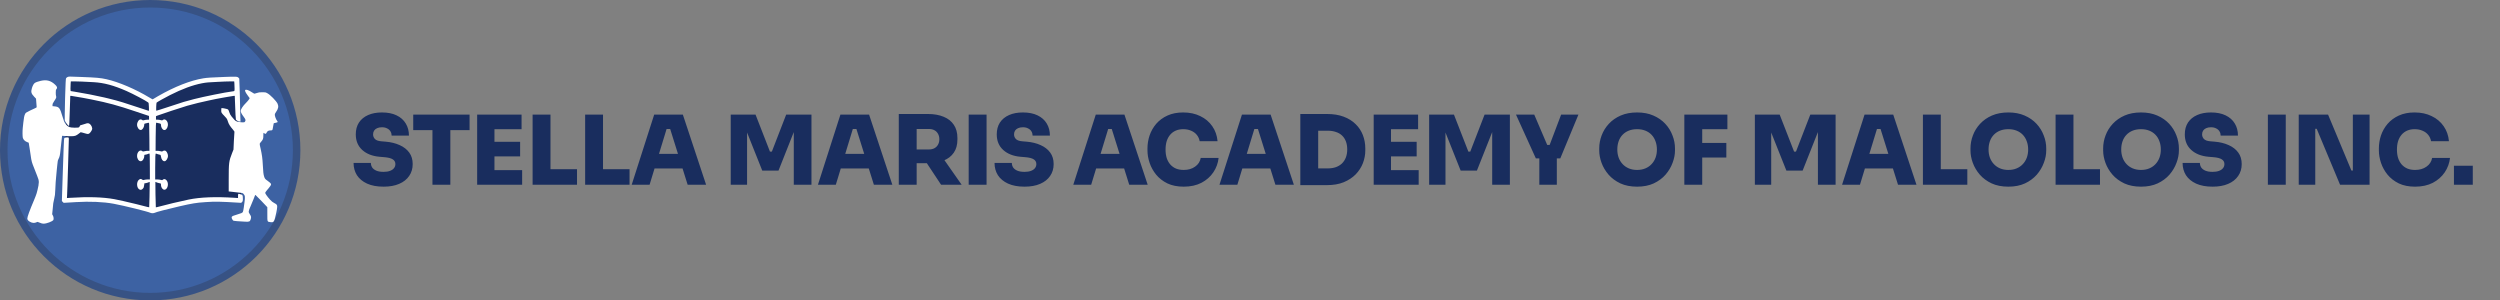 <?xml version="1.0" encoding="UTF-8"?> <svg xmlns="http://www.w3.org/2000/svg" width="3329" height="400" viewBox="0 0 3329 400" fill="none"><rect x="0" y="0" width="3329" height="400" fill="#808080" stroke="none"/><circle cx="200" cy="200" r="195" fill="#3D62A3" stroke="#375284" stroke-width="10"></circle><path d="M321.373 266.943L314.76 105.112H280.915L250.961 112.892L202.334 135.844L172.38 118.728L120.641 105.112H89.13L85.24 266.943H127.643H158.375L202.334 280.169L232.677 272.778L284.805 266.943H321.373Z" fill="#192D5E"></path><path fill-rule="evenodd" clip-rule="evenodd" d="M107.496 102.46C128.621 103.25 133.707 103.703 141.839 105.519C157.945 109.115 180.446 118.709 198.811 129.81C200.483 130.821 202.01 131.694 202.744 132.067L202.844 132.117C203.031 132.21 203.152 132.26 203.191 132.26C203.37 132.26 203.941 131.962 204.459 131.596C204.977 131.231 207.635 129.649 210.366 128.08C232.47 115.38 253.73 107.017 270.912 104.262C275.77 103.482 282.045 103.075 298.737 102.457C314.925 101.858 316.151 101.917 317.65 103.576L317.696 103.627L318.608 104.65L319.055 116.814C319.149 119.363 319.245 122.395 319.334 125.481L319.355 126.253L319.387 127.413C319.507 131.789 319.604 136.091 319.647 139.094C319.67 140.721 319.701 142.506 319.737 144.307L319.748 144.876C319.752 145.046 319.755 145.217 319.759 145.387L319.769 145.897C319.849 149.634 319.944 153.252 320.024 155.453L320.029 155.601L320.268 161.991L318.99 161.782C316.802 161.425 314.506 160.215 314.13 159.22C313.817 158.391 313.411 150.466 312.862 134.443L312.845 133.955L312.629 127.621H311.643C311.245 127.621 307.444 128.242 302.923 129.018L302.587 129.076C301.856 129.201 301.108 129.33 300.355 129.462L300.006 129.522L299.323 129.641L298.638 129.761C298.446 129.795 298.255 129.829 298.063 129.862L297.681 129.929C297.427 129.974 297.174 130.019 296.921 130.064L296.544 130.13C292.091 130.92 288.105 131.654 286.987 131.916C286.276 132.082 283.028 132.769 279.503 133.499L279.161 133.57C278.933 133.617 278.703 133.664 278.474 133.712C269.406 135.582 257.432 138.5 249.342 140.81C243.053 142.606 212.665 152.643 209.307 154.028L209.214 154.067L207.706 154.717V159.381H209.868C211.058 159.381 212.894 159.633 213.948 159.942C215.793 160.481 215.901 160.474 216.8 159.763C220.02 157.215 224.172 161.655 223.546 166.976C223.097 170.786 220.688 173.637 218.353 173.121C216.159 172.636 214.36 169.492 214.289 166.022C214.265 164.829 213.913 164.6 211.253 164.046C210.18 163.823 208.96 163.549 208.541 163.439C207.805 163.244 207.773 163.368 207.562 167.286C207.458 169.224 207.341 175.892 207.281 182.948L207.277 183.435L207.272 184.168L207.268 184.657L207.262 185.635L207.259 186.123L207.174 200.91L209.14 200.821C210.222 200.771 212.182 201.003 213.496 201.335C215.747 201.904 215.924 201.903 216.557 201.327C216.926 200.991 217.847 200.632 218.603 200.53C219.732 200.378 220.179 200.514 221.094 201.289C222.391 202.386 223.669 205.497 223.669 207.556C223.669 210.883 221.227 214.693 219.095 214.693C216.754 214.693 215.027 212.465 214.367 208.595C214 206.444 213.849 206.129 213.187 206.129C212.769 206.129 211.485 205.799 210.333 205.395C209.181 204.992 207.983 204.578 207.672 204.476C206.861 204.21 206.65 208.064 206.642 223.932L206.642 238.959H209.415C210.941 238.959 213.031 239.211 214.061 239.518C215.725 240.016 215.999 240.018 216.521 239.543C217.672 238.495 219.014 238.205 220.099 238.769C223.426 240.5 224.609 245.739 222.596 249.826C221.698 251.649 220.325 252.662 218.751 252.662C216.981 252.662 215.046 250.406 214.509 247.713C214.292 246.626 214.196 245.522 214.296 245.26C214.565 244.554 213.766 244.081 211.889 243.835C210.971 243.715 209.488 243.27 208.594 242.848C207.7 242.425 206.931 242.14 206.885 242.214C206.69 242.527 207.302 275.785 207.507 275.991C207.63 276.115 208.723 275.941 209.936 275.604C219.619 272.911 240.985 267.803 251.25 265.726C266.976 262.544 287.18 261.771 312.383 263.387L313.148 263.437L316.961 263.687L316.962 261.212C316.966 258.175 317.138 257.858 318.501 258.113C319.117 258.228 320.371 258.638 321.286 259.025C323.139 259.806 323.276 260.119 323.374 263.761C323.392 264.42 323.404 264.975 323.405 265.447L323.405 265.677C323.397 267.639 323.171 268.087 322.317 268.955L322.258 269.015L321.169 270.11L317.557 269.884C293.679 268.39 286.466 268.262 274.04 269.109C261.057 269.994 256.098 270.792 238.744 274.79C222.052 278.636 207.959 282.333 205.888 283.41C204.621 284.069 201.568 284.069 200.301 283.41C197.256 281.827 164.692 273.776 151.299 271.296C137.793 268.795 119.595 268.008 101.111 269.126C100.616 269.156 100.113 269.187 99.606 269.217L99.172 269.243L98.517 269.283C98.445 269.287 98.372 269.292 98.299 269.296L97.863 269.322C97.79 269.327 97.717 269.331 97.645 269.336L97.21 269.362C93.588 269.58 90.154 269.786 88.592 269.878L88.506 269.883L84.769 270.104L83.586 268.914L82.402 267.723L82.629 260.211C82.808 254.247 83.098 245.254 83.406 236.011L83.434 235.157C83.444 234.872 83.453 234.587 83.463 234.302L83.491 233.447C83.63 229.313 83.77 225.18 83.905 221.295C84.004 218.445 84.138 214.569 84.272 210.677L84.301 209.842C84.417 206.508 84.531 203.214 84.621 200.598C84.624 200.531 84.626 200.464 84.628 200.397L84.649 199.793L84.653 199.693L84.671 199.19C84.865 193.759 85.091 188.422 85.193 186.915C85.394 183.941 85.395 183.938 86.59 183.436C87.248 183.16 88.586 182.933 89.564 182.933C91.172 182.933 91.364 183.02 91.569 183.839C91.614 184.022 91.639 184.588 91.641 185.652L91.64 185.954C91.631 189.943 91.338 199.985 90.645 220.76C90.538 223.969 90.39 228.615 90.246 233.234L90.222 234.025C90.123 237.187 90.028 240.298 89.952 242.885C89.941 243.25 89.93 243.618 89.918 243.987L89.905 244.431L89.898 244.653L89.884 245.098L89.87 245.544C89.868 245.618 89.866 245.692 89.863 245.766L89.849 246.212L89.835 246.657C89.664 251.992 89.475 257.144 89.371 259.181L89.366 259.266L89.136 263.693L92.995 263.439C117.356 261.837 137.004 262.429 152.369 265.228C157.856 266.227 168.495 268.635 179.587 271.345L180.281 271.515C180.513 271.572 180.744 271.629 180.976 271.685L181.984 271.934L182.993 272.183C187.532 273.308 192.066 274.464 196.278 275.577C197.504 275.901 198.586 276.087 198.681 275.991C198.849 275.823 199.36 250.544 199.369 243.833L199.368 243.401C199.366 242.663 199.356 242.238 199.336 242.214C199.272 242.14 198.494 242.423 197.607 242.842C196.76 243.243 195.298 243.684 194.277 243.851L194.134 243.873L192.275 244.141L192.04 246.1C191.671 249.171 191.378 249.983 190.171 251.27C188.812 252.72 187.494 253.114 186.039 252.508C181.674 250.689 181.3 241.592 185.484 238.991C187.034 238.028 187.747 238.051 189.307 239.117C190.535 239.957 190.645 239.97 192.283 239.474C193.188 239.2 195.11 238.975 196.628 238.96L196.784 238.959H199.582L199.527 221.804C199.48 207.437 199.39 204.618 198.973 204.457C198.698 204.351 198.277 204.424 198.035 204.618C197.479 205.066 193.827 206.129 192.842 206.129C192.207 206.129 192.098 206.344 192.098 207.604C192.098 211.249 189.811 214.693 187.392 214.693C184.72 214.693 182.52 211.456 182.52 207.523C182.52 202.395 186.414 198.804 189.406 201.172C190.34 201.911 190.401 201.914 192.72 201.328C193.967 201.013 195.812 200.79 196.915 200.816L197.049 200.821L199.015 200.911L198.92 184.339C198.868 175.224 198.734 166.748 198.623 165.501C198.397 162.987 198.718 163.143 195.468 163.974C194.688 164.173 193.61 164.429 193.074 164.542C192.336 164.697 192.098 164.957 192.098 165.606C192.098 167.709 191.214 170.193 189.958 171.617C188.887 172.83 188.439 173.084 187.367 173.084C184.954 173.084 182.52 169.578 182.52 166.102C182.52 162.591 184.882 159.024 187.206 159.024C187.933 159.024 188.846 159.334 189.389 159.763C190.288 160.474 190.396 160.481 192.241 159.942C193.249 159.647 194.973 159.403 196.162 159.382L196.321 159.381H198.483L198.483 156.775C198.481 155.451 198.442 154.384 198.394 154.382C198.369 154.381 196.297 153.692 193.007 152.591L192.69 152.485C192.583 152.45 192.475 152.413 192.365 152.377L191.961 152.242C191.284 152.015 190.565 151.774 189.811 151.522L188.821 151.19C188.597 151.115 188.37 151.039 188.141 150.962L187.651 150.798C185.678 150.136 183.526 149.414 181.279 148.659C156.001 140.169 144.597 137.061 121.765 132.441C119.083 131.898 115.453 131.209 111.717 130.523L111.016 130.395L110.313 130.266C110.196 130.245 110.079 130.224 109.961 130.202L109.259 130.075C102.197 128.796 95.414 127.644 94.57 127.621L94.546 127.621H93.567L93.34 134.847C92.325 167.258 92.308 167.589 91.676 167.589C91.007 167.589 88.405 164.537 87.327 162.503L87.277 162.407L86.213 160.338V152.633C86.213 148.96 86.376 141.283 86.609 132.984L86.626 132.411C86.642 131.836 86.659 131.259 86.675 130.681L86.701 129.813L86.731 128.816L86.777 127.319L86.79 126.899L86.816 126.058C87.001 120.18 87.208 114.454 87.403 110.044C87.643 104.625 87.685 104.388 88.572 103.495C89.078 102.986 90.031 102.442 90.69 102.285C91.438 102.108 91.763 102.007 93.22 102L93.534 102C95.484 102.007 99.231 102.151 107.496 102.46ZM98.905 108.351L94.299 108.351L94.071 111.295C93.946 112.914 93.842 115.802 93.841 117.712L93.841 118.257C93.846 121.047 93.919 121.2 94.637 121.343C95.076 121.431 97.191 121.77 99.337 122.098C103.943 122.801 111.068 124.089 118.317 125.493L119.03 125.632C119.149 125.655 119.268 125.678 119.387 125.702L120.729 125.965L121.464 126.109C128.065 127.413 134.48 128.76 138.889 129.794C140.455 130.161 142.317 130.61 144.214 131.076L144.636 131.179C148.718 132.184 152.87 133.242 154.497 133.704C157.356 134.515 159.794 135.22 162.201 135.945L162.667 136.085L163.133 136.226C163.21 136.25 163.288 136.273 163.366 136.297L163.832 136.439C168.661 137.917 173.726 139.579 182.166 142.414C190.653 145.265 197.796 147.599 198.041 147.601C198.256 147.603 198.357 147.153 198.364 145.828L198.364 145.557C198.36 144.774 198.329 143.725 198.273 142.341C198.07 137.307 198.023 137.047 197.19 136.364C194.565 134.214 176.944 124.898 168.509 121.2C151.356 113.683 138.523 110.228 124.809 109.437C113.197 108.767 103.458 108.359 98.905 108.351ZM311.89 108.351L306.001 108.405C302.762 108.434 299.713 108.507 299.225 108.568C298.737 108.628 294.028 108.851 288.761 109.064C278.181 109.491 274.609 109.821 269.074 110.879C256.508 113.284 242.483 118.47 226.152 126.751C219.431 130.158 209.306 135.84 208.54 136.634C208.322 136.86 208.123 139.3 208.024 141.807L208.011 142.141C207.918 144.705 207.933 147.239 208.14 147.446C208.26 147.567 215.834 145.173 224.97 142.126C244.374 135.654 246.453 135.023 258.62 131.907C271.212 128.682 300.332 122.826 309.158 121.742C312.138 121.377 312.347 121.531 312.351 118.946V118.761C312.351 118.445 312.348 118.091 312.348 117.695C312.347 115.794 312.243 112.914 312.118 111.295L311.89 108.351Z" fill="white"></path><path fill-rule="evenodd" clip-rule="evenodd" d="M54.287 107.631C50.6 108.472 47.651 109.528 46.314 110.486C44.884 111.511 43.561 113.862 42.537 117.201C40.936 122.419 41.5 124.572 45.594 128.87L47.974 131.368L48.413 137.067L48.852 142.765L48.066 143.405C47.633 143.757 46.861 144.147 46.349 144.272C45.837 144.396 42.907 145.759 39.838 147.299C34.362 150.048 34.241 150.134 33.356 151.891C32.342 153.904 31.663 157.269 31.054 163.306C30.826 165.563 30.493 168.691 30.314 170.256C29.858 174.239 29.908 181.583 30.405 183.568C30.972 185.833 33.386 188.229 36.018 189.139C37.091 189.51 38.089 189.919 38.234 190.047C38.379 190.176 38.978 193.887 39.565 198.294C41.307 211.372 41.932 214.657 43.468 218.797C44.242 220.884 49.031 233.096 49.486 234.142C51.052 237.746 51.71 240.268 51.688 242.578C51.665 245.014 51.009 248.957 49.975 252.876C49.69 253.956 49.162 255.963 48.801 257.337C48.44 258.711 46.916 262.726 45.413 266.258C39.532 280.09 36.373 288.728 36.373 290.981C36.373 292.426 37.362 293.807 39.223 294.959C42.666 297.09 45.758 297.396 48.789 295.905C50.023 295.298 50.055 295.303 52.989 296.567C55.303 297.563 56.417 297.84 58.113 297.84C62.03 297.84 69.753 294.923 71.032 292.961C71.803 291.776 71.336 288.244 70.181 286.532C69.355 285.307 69.321 285.087 69.673 283.233C69.88 282.14 70.145 279.56 70.261 277.499C70.557 272.274 71.041 269.077 72.259 264.307C73.172 260.734 73.351 259.206 73.62 252.699C73.791 248.579 74.024 244.002 74.138 242.529C74.512 237.718 75.049 231.707 75.399 228.432C75.588 226.666 76.003 222.571 76.323 219.332C76.754 214.957 77.066 213.212 77.538 212.538C77.887 212.039 78.498 210.661 78.895 209.475C79.954 206.312 80.072 205.457 81.813 188.286C82.221 184.263 82.608 180.915 82.674 180.846C82.74 180.778 84.76 180.901 87.163 181.121C89.567 181.34 93.289 181.464 95.435 181.396C100.019 181.25 101.293 180.79 104.971 177.947L107.412 176.061L109.405 176.503C110.501 176.746 112.584 177.332 114.034 177.805C117.271 178.86 118.446 178.592 120.228 176.394C122.161 174.009 123.023 172.075 122.757 170.721C122.392 168.864 121.799 167.493 120.863 166.34C118.868 163.881 116.865 163.441 113.837 164.793C112.886 165.217 110.91 165.819 109.447 166.131C106.86 166.681 106.767 166.737 106.104 168.173C105.486 169.508 105.269 169.671 103.837 169.868C101.644 170.17 97.66 170.122 94.859 169.758C91.482 169.32 89.13 167.719 86.87 164.32C85.38 162.078 84.846 160.75 83.236 155.273C79.733 143.356 78.79 142.187 72.2 141.574L69.895 141.36L69.955 139.627C70.006 138.171 70.327 137.429 71.959 134.986C74.937 130.53 75.276 129.671 74.696 128.06C74.401 127.244 74.231 125.376 74.255 123.232C74.291 120.027 74.37 119.645 75.207 118.644C76.658 116.91 76.222 115.454 73.46 112.812C67.764 107.362 62.135 105.841 54.287 107.631Z" fill="white"></path><path fill-rule="evenodd" clip-rule="evenodd" d="M330.389 127.878L332.494 130.735L331.554 132.354C331.037 133.244 329.369 135.206 327.846 136.713C323.345 141.168 320.503 145.504 320.512 147.902C320.518 149.404 321.977 152.178 324.535 155.551C327.157 159.008 327.485 160.312 326.158 162.009C325.517 162.83 325.167 162.948 323.409 162.942C320.539 162.932 315.934 162.111 314.478 161.349C313.084 160.62 311.468 158.975 308.45 155.211C306.862 153.232 306.172 151.97 305.422 149.68C304.287 146.211 304.068 145.883 302.418 145.184C301.092 144.622 295.096 143.67 294.794 143.974C294.695 144.074 294.613 145.401 294.613 146.923C294.613 150.099 294.517 149.934 299.427 155.125C302.203 158.061 302.366 158.325 303.442 161.689C304.633 165.409 306.136 167.821 310.31 172.711C311.749 174.397 312.325 175.339 312.164 175.744C312.035 176.067 311.703 181.461 311.427 187.731L310.924 199.131L309.01 203.968C304.834 214.517 304.563 216.65 304.553 238.997L304.546 254.914L308.182 255.309C323.896 257.015 322.958 256.855 324.116 258.036C326.386 260.35 326.595 262.123 325.504 269.827C325.31 271.201 324.897 274.252 324.588 276.607C324.279 278.962 323.753 281.452 323.42 282.138C322.766 283.488 321.973 283.826 313.237 286.484C309.238 287.701 308.448 288.231 308.448 289.695C308.448 290.706 309.666 293.01 310.617 293.797C311.099 294.196 318.303 294.826 326.716 295.205C331.936 295.441 332.825 295.06 333.758 292.19C334.713 289.252 334.545 288.128 332.747 285.432C330.541 282.124 330.587 281.541 333.578 274.878C334.913 271.904 336.758 267.463 337.678 265.01C339.63 259.807 339.727 259.598 340.196 259.612C340.391 259.618 344.018 263.283 348.256 267.758L355.962 275.894L355.972 285.027C355.983 295.736 355.778 295.185 359.977 295.777C364.703 296.445 365.193 295.677 367.867 283.417C368.563 280.227 369.106 276.739 369.106 275.461C369.106 272.709 368.693 272.191 364.904 270.188C362.996 269.179 361.633 268.076 359.653 265.936C356.437 262.462 353.143 257.864 353.143 256.85C353.143 256.446 353.856 255.266 354.728 254.228C361.086 246.654 361.472 245.999 360.552 244.348C360.274 243.851 358.613 242.43 356.861 241.19C353.036 238.485 352.645 238.018 351.704 235.034C350.77 232.07 350.418 228.932 349.945 219.378C349.544 211.25 348.799 205.757 347.063 198.1C345.394 190.744 345.342 191.599 347.623 188.894C350.326 185.689 350.66 184.759 350.66 180.447C350.66 178.478 350.78 176.87 350.926 176.875C351.073 176.879 351.591 177.197 352.079 177.581C353.492 178.692 354.104 178.476 355.093 176.513C356.155 174.405 357.559 173.655 360.446 173.655C362.603 173.655 362.911 173.338 363.27 170.756C363.389 169.897 363.727 168.039 364.022 166.626L364.557 164.058L366.566 163.642C368.832 163.173 369.816 162.737 369.816 162.202C369.816 162.001 369.329 161.228 368.734 160.483C367.502 158.941 365.914 154.569 365.914 152.72C365.914 151.817 366.358 150.853 367.547 149.176C370.589 144.888 371.216 141.689 369.689 138.248C368.006 134.452 359.615 125.919 355.627 123.945C353.406 122.846 353.163 122.805 349.064 122.832C345.403 122.857 344.435 122.995 342.147 123.811C340.684 124.334 339.21 124.762 338.872 124.764C338.535 124.765 337.022 123.931 335.511 122.909C331.046 119.892 327.546 118.728 326.553 119.932C325.785 120.863 326.861 123.092 330.389 127.878Z" fill="white"></path><path d="M510.752 248.56C502.048 248.56 494.709 247.195 488.736 244.464C482.848 241.733 478.368 238.021 475.296 233.328C472.309 228.549 470.816 223.088 470.816 216.944H493.856C493.856 219.163 494.453 221.211 495.648 223.088C496.928 224.88 498.805 226.288 501.28 227.312C503.755 228.336 506.912 228.848 510.752 228.848C514.08 228.848 516.896 228.421 519.2 227.568C521.589 226.715 523.381 225.52 524.576 223.984C525.856 222.448 526.496 220.613 526.496 218.48C526.496 215.749 525.344 213.659 523.04 212.208C520.736 210.672 516.853 209.691 511.392 209.264L505.376 208.752C495.733 207.899 488.053 204.869 482.336 199.664C476.619 194.459 473.76 187.547 473.76 178.928C473.76 172.784 475.168 167.536 477.984 163.184C480.885 158.832 484.939 155.504 490.144 153.2C495.349 150.896 501.493 149.744 508.576 149.744C516.256 149.744 522.741 151.024 528.032 153.584C533.408 156.144 537.504 159.771 540.32 164.464C543.136 169.072 544.544 174.448 544.544 180.592H521.504C521.504 178.544 520.992 176.667 519.968 174.96C518.944 173.253 517.451 171.931 515.488 170.992C513.611 169.968 511.307 169.456 508.576 169.456C506.016 169.456 503.84 169.883 502.048 170.736C500.341 171.504 499.019 172.613 498.08 174.064C497.227 175.515 496.8 177.136 496.8 178.928C496.8 181.317 497.611 183.365 499.232 185.072C500.853 186.779 503.669 187.803 507.68 188.144L513.696 188.656C520.693 189.253 526.88 190.789 532.256 193.264C537.632 195.653 541.856 198.939 544.928 203.12C548 207.301 549.536 212.421 549.536 218.48C549.536 224.539 547.957 229.829 544.8 234.352C541.728 238.875 537.291 242.373 531.488 244.848C525.771 247.323 518.859 248.56 510.752 248.56ZM575.865 246V170.736H599.673V246H575.865ZM550.265 173.296V152.56H625.273V173.296H550.265ZM635.382 246V152.56H658.422V246H635.382ZM655.862 246V226.544H695.286V246H655.862ZM655.862 208.24V188.784H692.598V208.24H655.862ZM655.862 172.016V152.56H694.518V172.016H655.862ZM709.212 246V152.56H733.02V246H709.212ZM730.46 246V225.264H768.348V246H730.46ZM779.167 246V152.56H802.975V246H779.167ZM800.415 246V225.264H838.303V246H800.415ZM841.174 246L871.126 152.56H909.27L940.246 246H915.67L891.606 169.2L898.39 171.76H881.494L888.406 169.2L864.982 246H841.174ZM865.622 224.368L872.79 204.912H908.246L915.414 224.368H865.622ZM973.032 246V152.56H1006.06L1025.26 201.84H1027.82L1046.89 152.56H1080.55V246H1057V166.256L1060.71 166.512L1036.65 227.184H1015.02L990.824 166.512L994.792 166.256V246H973.032ZM1089.16 246L1119.12 152.56H1157.26L1188.24 246H1163.66L1139.6 169.2L1146.38 171.76H1129.48L1136.4 169.2L1112.97 246H1089.16ZM1113.61 224.368L1120.78 204.912H1156.24L1163.4 224.368H1113.61ZM1196.82 246V151.792H1220.62V246H1196.82ZM1253.14 246L1226.9 206.32H1252.75L1280.53 246H1253.14ZM1214.61 217.328V199.024H1237.01C1239.82 199.024 1242.26 198.469 1244.3 197.36C1246.35 196.251 1247.93 194.672 1249.04 192.624C1250.24 190.576 1250.83 188.187 1250.83 185.456C1250.83 182.64 1250.24 180.208 1249.04 178.16C1247.93 176.112 1246.35 174.533 1244.3 173.424C1242.26 172.315 1239.82 171.76 1237.01 171.76H1214.61V151.792H1235.6C1243.71 151.792 1250.7 153.029 1256.59 155.504C1262.48 157.893 1267 161.477 1270.16 166.256C1273.32 170.949 1274.9 176.795 1274.9 183.792V185.84C1274.9 192.837 1273.28 198.683 1270.03 203.376C1266.88 207.984 1262.35 211.483 1256.46 213.872C1250.66 216.176 1243.71 217.328 1235.6 217.328H1214.61ZM1289.9 246V152.56H1313.71V246H1289.9ZM1364.26 248.56C1355.55 248.56 1348.21 247.195 1342.24 244.464C1336.35 241.733 1331.87 238.021 1328.8 233.328C1325.81 228.549 1324.32 223.088 1324.32 216.944H1347.36C1347.36 219.163 1347.96 221.211 1349.15 223.088C1350.43 224.88 1352.31 226.288 1354.79 227.312C1357.26 228.336 1360.42 228.848 1364.26 228.848C1367.59 228.848 1370.4 228.421 1372.71 227.568C1375.09 226.715 1376.89 225.52 1378.08 223.984C1379.36 222.448 1380 220.613 1380 218.48C1380 215.749 1378.85 213.659 1376.55 212.208C1374.24 210.672 1370.36 209.691 1364.9 209.264L1358.88 208.752C1349.24 207.899 1341.56 204.869 1335.84 199.664C1330.12 194.459 1327.27 187.547 1327.27 178.928C1327.27 172.784 1328.67 167.536 1331.49 163.184C1334.39 158.832 1338.44 155.504 1343.65 153.2C1348.85 150.896 1355 149.744 1362.08 149.744C1369.76 149.744 1376.25 151.024 1381.54 153.584C1386.91 156.144 1391.01 159.771 1393.83 164.464C1396.64 169.072 1398.05 174.448 1398.05 180.592H1375.01C1375.01 178.544 1374.5 176.667 1373.47 174.96C1372.45 173.253 1370.96 171.931 1368.99 170.992C1367.12 169.968 1364.81 169.456 1362.08 169.456C1359.52 169.456 1357.35 169.883 1355.55 170.736C1353.85 171.504 1352.52 172.613 1351.59 174.064C1350.73 175.515 1350.31 177.136 1350.31 178.928C1350.31 181.317 1351.12 183.365 1352.74 185.072C1354.36 186.779 1357.17 187.803 1361.19 188.144L1367.2 188.656C1374.2 189.253 1380.39 190.789 1385.76 193.264C1391.14 195.653 1395.36 198.939 1398.43 203.12C1401.51 207.301 1403.04 212.421 1403.04 218.48C1403.04 224.539 1401.46 229.829 1398.31 234.352C1395.23 238.875 1390.8 242.373 1384.99 244.848C1379.28 247.323 1372.36 248.56 1364.26 248.56ZM1429.19 246L1459.14 152.56H1497.28L1528.26 246H1503.68L1479.62 169.2L1486.4 171.76H1469.51L1476.42 169.2L1453 246H1429.19ZM1453.64 224.368L1460.8 204.912H1496.26L1503.43 224.368H1453.64ZM1576.24 248.56C1567.79 248.56 1560.54 247.109 1554.48 244.208C1548.42 241.221 1543.43 237.339 1539.5 232.56C1535.58 227.696 1532.68 222.448 1530.8 216.816C1528.92 211.184 1527.98 205.723 1527.98 200.432V197.616C1527.98 191.728 1528.92 185.968 1530.8 180.336C1532.76 174.619 1535.71 169.456 1539.63 164.848C1543.64 160.24 1548.63 156.571 1554.61 153.84C1560.58 151.109 1567.58 149.744 1575.6 149.744C1584.13 149.744 1591.69 151.365 1598.26 154.608C1604.91 157.765 1610.25 162.245 1614.26 168.048C1618.27 173.765 1620.61 180.421 1621.3 188.016H1597.49C1596.89 184.773 1595.61 181.957 1593.65 179.568C1591.69 177.179 1589.17 175.344 1586.1 174.064C1583.02 172.699 1579.53 172.016 1575.6 172.016C1571.93 172.016 1568.6 172.656 1565.62 173.936C1562.71 175.216 1560.24 177.051 1558.19 179.44C1556.23 181.744 1554.69 184.56 1553.58 187.888C1552.56 191.216 1552.05 194.971 1552.05 199.152C1552.05 203.333 1552.56 207.088 1553.58 210.416C1554.69 213.744 1556.27 216.603 1558.32 218.992C1560.45 221.381 1563.01 223.216 1566 224.496C1568.99 225.691 1572.4 226.288 1576.24 226.288C1582.21 226.288 1587.25 224.837 1591.34 221.936C1595.53 219.035 1598.04 215.152 1598.9 210.288H1622.7C1621.94 217.285 1619.59 223.685 1615.66 229.488C1611.74 235.291 1606.45 239.941 1599.79 243.44C1593.14 246.853 1585.29 248.56 1576.24 248.56ZM1623.85 246L1653.8 152.56H1691.94L1722.92 246H1698.34L1674.28 169.2L1681.06 171.76H1664.17L1671.08 169.2L1647.66 246H1623.85ZM1648.3 224.368L1655.46 204.912H1690.92L1698.09 224.368H1648.3ZM1752.75 246.512V224.24H1768.11C1772.12 224.24 1775.7 223.685 1778.86 222.576C1782.1 221.381 1784.84 219.717 1787.05 217.584C1789.27 215.365 1790.98 212.72 1792.17 209.648C1793.37 206.491 1793.97 202.949 1793.97 199.024C1793.97 194.928 1793.37 191.344 1792.17 188.272C1790.98 185.115 1789.27 182.512 1787.05 180.464C1784.84 178.331 1782.1 176.752 1778.86 175.728C1775.7 174.619 1772.12 174.064 1768.11 174.064H1752.75V151.792H1767.09C1775.53 151.792 1782.92 152.987 1789.23 155.376C1795.63 157.765 1800.96 161.093 1805.23 165.36C1809.5 169.541 1812.7 174.405 1814.83 179.952C1816.96 185.499 1818.03 191.387 1818.03 197.616V200.432C1818.03 206.149 1816.96 211.781 1814.83 217.328C1812.7 222.789 1809.5 227.739 1805.23 232.176C1800.96 236.528 1795.63 240.027 1789.23 242.672C1782.92 245.232 1775.53 246.512 1767.09 246.512H1752.75ZM1731.5 246.512V151.792H1755.31V246.512H1731.5ZM1829.21 246V152.56H1852.25V246H1829.21ZM1849.69 246V226.544H1889.11V246H1849.69ZM1849.69 208.24V188.784H1886.42V208.24H1849.69ZM1849.69 172.016V152.56H1888.34V172.016H1849.69ZM1903.04 246V152.56H1936.06L1955.26 201.84H1957.82L1976.89 152.56H2010.56V246H1987V166.256L1990.72 166.512L1966.65 227.184H1945.02L1920.83 166.512L1924.8 166.256V246H1903.04ZM2045.15 210.928L2018.66 152.56H2042.98L2060.77 194.16L2057.44 193.008H2066.66L2063.07 194.16L2078.82 152.56H2101.86L2077.67 210.928H2045.15ZM2049.76 246V207.856H2073.06V246H2049.76ZM2179.98 248.56C2171.44 248.56 2164.02 247.109 2157.7 244.208C2151.39 241.221 2146.14 237.339 2141.96 232.56C2137.78 227.696 2134.66 222.448 2132.62 216.816C2130.57 211.184 2129.54 205.723 2129.54 200.432V197.616C2129.54 191.728 2130.61 185.968 2132.74 180.336C2134.88 174.619 2138.08 169.456 2142.34 164.848C2146.61 160.24 2151.86 156.571 2158.09 153.84C2164.4 151.109 2171.7 149.744 2179.98 149.744C2188.17 149.744 2195.38 151.109 2201.61 153.84C2207.92 156.571 2213.21 160.24 2217.48 164.848C2221.75 169.456 2224.95 174.619 2227.08 180.336C2229.3 185.968 2230.41 191.728 2230.41 197.616V200.432C2230.41 205.723 2229.34 211.184 2227.21 216.816C2225.16 222.448 2222.05 227.696 2217.86 232.56C2213.68 237.339 2208.43 241.221 2202.12 244.208C2195.81 247.109 2188.42 248.56 2179.98 248.56ZM2179.98 226.288C2184.07 226.288 2187.74 225.605 2190.98 224.24C2194.23 222.875 2197 220.955 2199.3 218.48C2201.61 216.005 2203.36 213.147 2204.55 209.904C2205.75 206.576 2206.34 202.992 2206.34 199.152C2206.34 195.056 2205.7 191.344 2204.42 188.016C2203.23 184.688 2201.48 181.829 2199.18 179.44C2196.87 177.051 2194.1 175.216 2190.86 173.936C2187.61 172.656 2183.99 172.016 2179.98 172.016C2175.88 172.016 2172.21 172.656 2168.97 173.936C2165.73 175.216 2162.95 177.051 2160.65 179.44C2158.34 181.829 2156.59 184.688 2155.4 188.016C2154.21 191.344 2153.61 195.056 2153.61 199.152C2153.61 202.992 2154.21 206.576 2155.4 209.904C2156.59 213.147 2158.34 216.005 2160.65 218.48C2162.95 220.955 2165.73 222.875 2168.97 224.24C2172.21 225.605 2175.88 226.288 2179.98 226.288ZM2242.86 246V152.56H2266.67V246H2242.86ZM2264.11 209.776V190.32H2298.79V209.776H2264.11ZM2264.11 172.016V152.56H2300.2V172.016H2264.11ZM2336.77 246V152.56H2369.79L2388.99 201.84H2391.55L2410.62 152.56H2444.29V246H2420.74V166.256L2424.45 166.512L2400.38 227.184H2378.75L2354.56 166.512L2358.53 166.256V246H2336.77ZM2452.9 246L2482.85 152.56H2521L2551.97 246H2527.4L2503.33 169.2L2510.12 171.76H2493.22L2500.13 169.2L2476.71 246H2452.9ZM2477.35 224.368L2484.52 204.912H2519.97L2527.14 224.368H2477.35ZM2560.55 246V152.56H2584.36V246H2560.55ZM2581.8 246V225.264H2619.69V246H2581.8ZM2674.33 248.56C2665.8 248.56 2658.37 247.109 2652.06 244.208C2645.74 241.221 2640.5 237.339 2636.31 232.56C2632.13 227.696 2629.02 222.448 2626.97 216.816C2624.92 211.184 2623.9 205.723 2623.9 200.432V197.616C2623.9 191.728 2624.97 185.968 2627.1 180.336C2629.23 174.619 2632.43 169.456 2636.7 164.848C2640.97 160.24 2646.21 156.571 2652.44 153.84C2658.76 151.109 2666.05 149.744 2674.33 149.744C2682.52 149.744 2689.73 151.109 2695.96 153.84C2702.28 156.571 2707.57 160.24 2711.83 164.848C2716.1 169.456 2719.3 174.619 2721.43 180.336C2723.65 185.968 2724.76 191.728 2724.76 197.616V200.432C2724.76 205.723 2723.7 211.184 2721.56 216.816C2719.51 222.448 2716.4 227.696 2712.22 232.56C2708.04 237.339 2702.79 241.221 2696.47 244.208C2690.16 247.109 2682.78 248.56 2674.33 248.56ZM2674.33 226.288C2678.43 226.288 2682.1 225.605 2685.34 224.24C2688.58 222.875 2691.35 220.955 2693.66 218.48C2695.96 216.005 2697.71 213.147 2698.91 209.904C2700.1 206.576 2700.7 202.992 2700.7 199.152C2700.7 195.056 2700.06 191.344 2698.78 188.016C2697.58 184.688 2695.83 181.829 2693.53 179.44C2691.23 177.051 2688.45 175.216 2685.21 173.936C2681.97 172.656 2678.34 172.016 2674.33 172.016C2670.23 172.016 2666.57 172.656 2663.32 173.936C2660.08 175.216 2657.31 177.051 2655 179.44C2652.7 181.829 2650.95 184.688 2649.75 188.016C2648.56 191.344 2647.96 195.056 2647.96 199.152C2647.96 202.992 2648.56 206.576 2649.75 209.904C2650.95 213.147 2652.7 216.005 2655 218.48C2657.31 220.955 2660.08 222.875 2663.32 224.24C2666.57 225.605 2670.23 226.288 2674.33 226.288ZM2737.21 246V152.56H2761.02V246H2737.21ZM2758.46 246V225.264H2796.35V246H2758.46ZM2850.99 248.56C2842.46 248.56 2835.03 247.109 2828.72 244.208C2822.4 241.221 2817.16 237.339 2812.98 232.56C2808.79 227.696 2805.68 222.448 2803.63 216.816C2801.58 211.184 2800.56 205.723 2800.56 200.432V197.616C2800.56 191.728 2801.63 185.968 2803.76 180.336C2805.89 174.619 2809.09 169.456 2813.36 164.848C2817.63 160.24 2822.87 156.571 2829.1 153.84C2835.42 151.109 2842.71 149.744 2850.99 149.744C2859.18 149.744 2866.39 151.109 2872.62 153.84C2878.94 156.571 2884.23 160.24 2888.5 164.848C2892.76 169.456 2895.96 174.619 2898.1 180.336C2900.31 185.968 2901.42 191.728 2901.42 197.616V200.432C2901.42 205.723 2900.36 211.184 2898.22 216.816C2896.18 222.448 2893.06 227.696 2888.88 232.56C2884.7 237.339 2879.45 241.221 2873.14 244.208C2866.82 247.109 2859.44 248.56 2850.99 248.56ZM2850.99 226.288C2855.09 226.288 2858.76 225.605 2862 224.24C2865.24 222.875 2868.02 220.955 2870.32 218.48C2872.62 216.005 2874.37 213.147 2875.57 209.904C2876.76 206.576 2877.36 202.992 2877.36 199.152C2877.36 195.056 2876.72 191.344 2875.44 188.016C2874.24 184.688 2872.5 181.829 2870.19 179.44C2867.89 177.051 2865.11 175.216 2861.87 173.936C2858.63 172.656 2855 172.016 2850.99 172.016C2846.9 172.016 2843.23 172.656 2839.98 173.936C2836.74 175.216 2833.97 177.051 2831.66 179.44C2829.36 181.829 2827.61 184.688 2826.42 188.016C2825.22 191.344 2824.62 195.056 2824.62 199.152C2824.62 202.992 2825.22 206.576 2826.42 209.904C2827.61 213.147 2829.36 216.005 2831.66 218.48C2833.97 220.955 2836.74 222.875 2839.98 224.24C2843.23 225.605 2846.9 226.288 2850.99 226.288ZM2946.28 248.56C2937.57 248.56 2930.23 247.195 2924.26 244.464C2918.37 241.733 2913.89 238.021 2910.82 233.328C2907.83 228.549 2906.34 223.088 2906.34 216.944H2929.38C2929.38 219.163 2929.98 221.211 2931.17 223.088C2932.45 224.88 2934.33 226.288 2936.8 227.312C2939.28 228.336 2942.44 228.848 2946.28 228.848C2949.6 228.848 2952.42 228.421 2954.72 227.568C2957.11 226.715 2958.91 225.52 2960.1 223.984C2961.38 222.448 2962.02 220.613 2962.02 218.48C2962.02 215.749 2960.87 213.659 2958.56 212.208C2956.26 210.672 2952.38 209.691 2946.92 209.264L2940.9 208.752C2931.26 207.899 2923.58 204.869 2917.86 199.664C2912.14 194.459 2909.28 187.547 2909.28 178.928C2909.28 172.784 2910.69 167.536 2913.51 163.184C2916.41 158.832 2920.46 155.504 2925.67 153.2C2930.87 150.896 2937.02 149.744 2944.1 149.744C2951.78 149.744 2958.27 151.024 2963.56 153.584C2968.93 156.144 2973.03 159.771 2975.84 164.464C2978.66 169.072 2980.07 174.448 2980.07 180.592H2957.03C2957.03 178.544 2956.52 176.667 2955.49 174.96C2954.47 173.253 2952.98 171.931 2951.01 170.992C2949.14 169.968 2946.83 169.456 2944.1 169.456C2941.54 169.456 2939.36 169.883 2937.57 170.736C2935.87 171.504 2934.54 172.613 2933.6 174.064C2932.75 175.515 2932.32 177.136 2932.32 178.928C2932.32 181.317 2933.14 183.365 2934.76 185.072C2936.38 186.779 2939.19 187.803 2943.2 188.144L2949.22 188.656C2956.22 189.253 2962.4 190.789 2967.78 193.264C2973.16 195.653 2977.38 198.939 2980.45 203.12C2983.52 207.301 2985.06 212.421 2985.06 218.48C2985.06 224.539 2983.48 229.829 2980.32 234.352C2977.25 238.875 2972.82 242.373 2967.01 244.848C2961.3 247.323 2954.38 248.56 2946.28 248.56ZM3019.91 246V152.56H3043.72V246H3019.91ZM3060.99 246V152.56H3100.03L3131.13 227.056H3135.61L3133.05 229.36V152.56H3155.32V246H3116.03L3084.92 171.504H3080.44L3083 169.2V246H3060.99ZM3215.96 248.56C3207.52 248.56 3200.26 247.109 3194.2 244.208C3188.15 241.221 3183.15 237.339 3179.23 232.56C3175.3 227.696 3172.4 222.448 3170.52 216.816C3168.65 211.184 3167.71 205.723 3167.71 200.432V197.616C3167.71 191.728 3168.65 185.968 3170.52 180.336C3172.49 174.619 3175.43 169.456 3179.36 164.848C3183.37 160.24 3188.36 156.571 3194.33 153.84C3200.31 151.109 3207.3 149.744 3215.32 149.744C3223.86 149.744 3231.41 151.365 3237.98 154.608C3244.64 157.765 3249.97 162.245 3253.98 168.048C3257.99 173.765 3260.34 180.421 3261.02 188.016H3237.21C3236.62 184.773 3235.34 181.957 3233.37 179.568C3231.41 177.179 3228.89 175.344 3225.82 174.064C3222.75 172.699 3219.25 172.016 3215.32 172.016C3211.66 172.016 3208.33 172.656 3205.34 173.936C3202.44 175.216 3199.96 177.051 3197.92 179.44C3195.95 181.744 3194.42 184.56 3193.31 187.888C3192.28 191.216 3191.77 194.971 3191.77 199.152C3191.77 203.333 3192.28 207.088 3193.31 210.416C3194.42 213.744 3196 216.603 3198.04 218.992C3200.18 221.381 3202.74 223.216 3205.72 224.496C3208.71 225.691 3212.12 226.288 3215.96 226.288C3221.94 226.288 3226.97 224.837 3231.07 221.936C3235.25 219.035 3237.77 215.152 3238.62 210.288H3262.43C3261.66 217.285 3259.31 223.685 3255.39 229.488C3251.46 235.291 3246.17 239.941 3239.52 243.44C3232.86 246.853 3225.01 248.56 3215.96 248.56ZM3267.67 246V220.656H3292.76V246H3267.67Z" fill="#192D5E"></path></svg> 